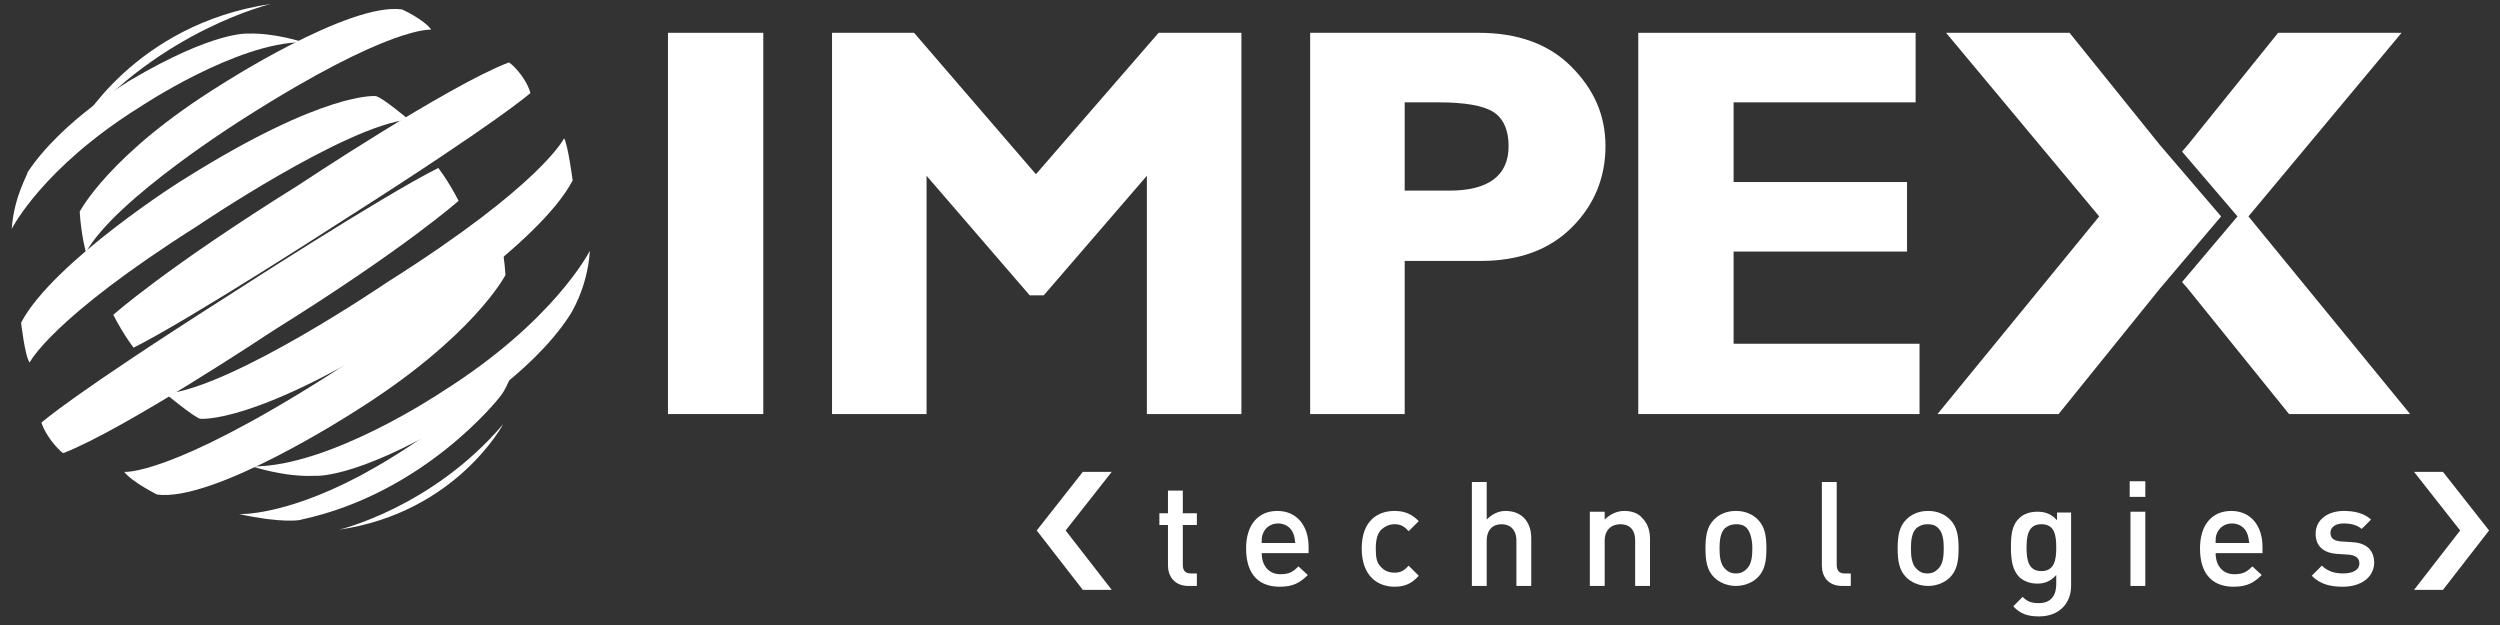 <?xml version="1.0" encoding="utf-8"?>
<!-- Generator: Adobe Illustrator 22.0.1, SVG Export Plug-In . SVG Version: 6.00 Build 0)  -->
<svg version="1.1" id="Layer_1" xmlns="http://www.w3.org/2000/svg" xmlns:xlink="http://www.w3.org/1999/xlink" x="0px" y="0px"
	 viewBox="0 0 320 80" style="enable-background:new 0 0 320 80;" xml:space="preserve">
<rect x="0" y="0" width="320" height="80" fill="#333333" stroke="none"/>
<style type="text/css">
	.st0{fill:#FFFFFF;}
	.st1{fill-rule:evenodd;clip-rule:evenodd;fill:#FFFFFF;}
</style>
<path class="st0" d="M97.7,4.2V53H85.5V4.2H97.7z"/>
<path class="st0" d="M132.6,22.3l15.7-18.1h10.6V53h-12.1V22.5l-13.2,15.3h-1.8l-13.2-15.3V53h-12.1V4.2h10.5L132.6,22.3z"/>
<path class="st0" d="M167.6,4.2h21.7c4.9,0,8.9,1.4,11.8,4.3c2.9,2.9,4.4,6.2,4.4,10.2c0,4-1.4,7.5-4.3,10.4
	c-2.9,2.9-6.8,4.3-11.7,4.3h-9.7V53h-12.1V4.2z M179.8,13.1v11.3h5.7c5,0,7.6-1.9,7.6-5.7c0-2.1-0.7-3.6-2-4.4
	c-1.3-0.8-3.7-1.2-6.9-1.2H179.8z"/>
<path class="st0" d="M245.7,44V53h-36V4.2h35.5v8.9h-23.3v10.2h22.2v8.9h-22.2V44H245.7z"/>
<g>
	<path class="st0" d="M280,18.6l11.6-14.4h15.8l-19.6,23.5L308.5,53H293l-13-16.1l-0.7-0.8l7.1-8.4l-7.1-8.3L280,18.6z"/>
</g>
<g>
	<g>
		<path class="st0" d="M284.3,27.7l-7.8,9.2l-13,16.1h-15.5l20.7-25.3L249.1,4.2h15.8l11.6,14.4L284.3,27.7z"/>
	</g>
</g>
<path class="st1" d="M34.7,0.5c0,0-14,3.3-24.7,15.9C10,16.4,17.1,3.1,34.7,0.5L34.7,0.5z M55.2,3.8c0,0-5.2-0.6-23.9,11.3
	c0,0-16.5,10.3-20.3,17.2c0,0-0.6-2.1-0.8-5.2c0,0,3.8-7.4,18-16.2c0,0,16.4-10.6,23.2-9.7C51.3,1.1,54.3,2.5,55.2,3.8L55.2,3.8z
	 M73.3,23.1c0,0-0.6-4.6-1.1-5.4c0,0-2.8,5.9-22.6,18.4c0,0-19.8,13.5-28.4,14.3c0,0,3.5,2.9,4.4,3.2c0,0,6.8,0.8,25.7-11.1
	C51.4,42.5,69,31.3,73.3,23.1L73.3,23.1z M75.5,32.1c0,0-4.5,9-19,18.1c0,0-14.3,9.6-24.2,9.5c0,0,4.1,1.4,8,1.2
	c0,0,4.9,0.5,17.3-6.8c0,0,10.3-6,15.3-13.7C72.9,40.4,75.2,37,75.5,32.1L75.5,32.1z M67.9,11.9c0,0-3.7,3.4-24.3,16.5
	c0,0-19.3,12.5-26.5,16.1c0,0-1.2-1.5-2.6-4.2c0,0,6.7-6,23.7-16.6c0,0,19.1-12.7,26.9-15.7C65.2,7.9,67.2,9.6,67.9,11.9L67.9,11.9z
	"/>
<path class="st1" d="M43.4,67.8c0,0,11.9-2.8,21-13.5C64.4,54.3,58.4,65.6,43.4,67.8L43.4,67.8z M30.6,65.8c0,0,5.5,0.3,15.1-4.7
	c0,0,15.7-8,21.1-17.7c0,0-1.2,5.6-2.9,7.5c0,0-9.5,12.2-25.3,15.6C38.5,66.6,36.1,67,30.6,65.8L30.6,65.8z M15.9,60.4
	c0,0,5.7,0.6,25.9-12.2c0,0,17.8-11.2,22-18.6c0,0,0.7,2.3,0.9,5.6c0,0-4.1,8-19.5,17.6c0,0-17.8,11.5-25.1,10.5
	C20.1,63.3,16.9,61.7,15.9,60.4L15.9,60.4z M5.3,54.1c0,0,3.7-3.4,24.3-16.5c0,0,19.3-12.5,26.5-16.1c0,0,1.2,1.5,2.6,4.2
	c0,0-6.7,6-23.7,16.6c0,0-19.1,12.7-26.9,15.7C8.1,58.1,6.1,56.4,5.3,54.1L5.3,54.1z M2.7,41.3c0,0,0.5,4.4,1.1,5.1
	c0,0,2.7-5.6,21.5-17.5c0,0,18.9-12.8,27-13.6c0,0-3.3-2.8-4.2-3c0,0-6.5-0.7-24.5,10.6C23.5,22.9,6.8,33.5,2.7,41.3L2.7,41.3z
	 M1.5,29.3c0,0,3.9-7.8,16.4-15.6c0,0,12.4-8.3,20.9-8.3c0,0-3.6-1.2-7-1.1c0,0-4.3-0.4-15,5.9c0,0-8.9,5.2-13.3,11.9
	C3.7,22.1,1.8,25,1.5,29.3L1.5,29.3z"/>
<g>
	<path class="st0" d="M152.1,75c-1.8,0-2.6-1.3-2.6-2.6v-5.2h-1.1v-1.5h1.1v-2.9h1.9v2.9h1.8v1.5h-1.8v5.1c0,0.7,0.3,1.1,1,1.1h0.8
		V75H152.1z"/>
	<path class="st0" d="M161.5,70.8c0,1.6,0.9,2.7,2.4,2.7c1.1,0,1.6-0.3,2.3-1l1.2,1.1c-1,1-1.9,1.5-3.6,1.5c-2.4,0-4.3-1.3-4.3-4.9
		c0-3.1,1.6-4.8,4-4.8c2.5,0,4,1.9,4,4.6v0.8H161.5z M165.5,68.2c-0.3-0.7-1-1.2-1.9-1.2c-0.9,0-1.6,0.5-1.9,1.2
		c-0.2,0.4-0.2,0.7-0.2,1.3h4.3C165.7,68.9,165.7,68.6,165.5,68.2z"/>
	<path class="st0" d="M178.5,75.1c-2.1,0-4.2-1.3-4.2-4.9c0-3.6,2.1-4.8,4.2-4.8c1.3,0,2.2,0.4,3.1,1.3l-1.3,1.3
		c-0.6-0.7-1.1-0.9-1.8-0.9c-0.7,0-1.3,0.3-1.8,0.8c-0.4,0.5-0.6,1.2-0.6,2.3c0,1.1,0.1,1.8,0.6,2.3c0.4,0.5,1,0.8,1.8,0.8
		c0.7,0,1.2-0.2,1.8-0.9l1.3,1.3C180.7,74.7,179.8,75.1,178.5,75.1z"/>
	<path class="st0" d="M194.1,75v-5.8c0-1.4-0.8-2.1-1.9-2.1c-1.1,0-1.9,0.7-1.9,2.1V75h-1.9V61.7h1.9v4.8c0.7-0.7,1.5-1.1,2.4-1.1
		c2.1,0,3.3,1.4,3.3,3.5V75H194.1z"/>
	<path class="st0" d="M209.3,75v-5.8c0-1.5-0.8-2.1-1.9-2.1s-2,0.7-2,2.1V75h-1.9v-9.5h1.9v1c0.7-0.7,1.6-1.1,2.5-1.1
		c1,0,1.8,0.3,2.3,0.9c0.7,0.7,1,1.6,1,2.7V75H209.3z"/>
	<path class="st0" d="M225,73.9c-0.6,0.6-1.6,1.1-2.8,1.1s-2.2-0.5-2.8-1.1c-0.9-0.9-1.1-2.1-1.1-3.7c0-1.6,0.2-2.8,1.1-3.7
		c0.6-0.6,1.5-1.1,2.8-1.1s2.2,0.5,2.8,1.1c0.9,0.9,1.1,2.1,1.1,3.7C226.1,71.8,225.9,73,225,73.9z M223.6,67.6
		c-0.4-0.4-0.8-0.5-1.4-0.5s-1,0.2-1.4,0.5c-0.6,0.6-0.7,1.6-0.7,2.6s0.1,2,0.7,2.6c0.4,0.4,0.8,0.6,1.4,0.6s1-0.2,1.4-0.6
		c0.6-0.6,0.7-1.6,0.7-2.6S224.1,68.2,223.6,67.6z"/>
	<path class="st0" d="M235.8,75c-1.8,0-2.6-1.2-2.6-2.6V61.7h1.9v10.6c0,0.7,0.3,1.1,1,1.1h0.8V75H235.8z"/>
	<path class="st0" d="M249.6,73.9c-0.6,0.6-1.6,1.1-2.8,1.1s-2.2-0.5-2.8-1.1c-0.9-0.9-1.1-2.1-1.1-3.7c0-1.6,0.2-2.8,1.1-3.7
		c0.6-0.6,1.5-1.1,2.8-1.1s2.2,0.5,2.8,1.1c0.9,0.9,1.1,2.1,1.1,3.7C250.7,71.8,250.5,73,249.6,73.9z M248.1,67.6
		c-0.4-0.4-0.8-0.5-1.4-0.5c-0.6,0-1,0.2-1.4,0.5c-0.6,0.6-0.7,1.6-0.7,2.6s0.1,2,0.7,2.6c0.4,0.4,0.8,0.6,1.4,0.6
		c0.6,0,1-0.2,1.4-0.6c0.6-0.6,0.7-1.6,0.7-2.6S248.7,68.2,248.1,67.6z"/>
	<path class="st0" d="M261,78.9c-1.4,0-2.4-0.3-3.3-1.3l1.2-1.2c0.6,0.6,1.1,0.8,2.1,0.8c1.6,0,2.2-1.1,2.2-2.4v-1.2
		c-0.7,0.8-1.5,1.1-2.4,1.1c-1,0-1.7-0.3-2.3-0.8c-0.9-0.9-1.1-2.2-1.1-3.8c0-1.6,0.1-2.9,1.1-3.8c0.5-0.5,1.3-0.8,2.3-0.8
		c1,0,1.8,0.3,2.5,1.1v-1h1.8v9.4C265.1,77.2,263.6,78.9,261,78.9z M261.3,67.1c-1.7,0-1.9,1.5-1.9,3c0,1.5,0.2,3,1.9,3
		c1.7,0,1.9-1.5,1.9-3C263.2,68.5,263,67.1,261.3,67.1z"/>
	<path class="st0" d="M272.6,63.6v-2h2v2H272.6z M272.7,75v-9.5h1.9V75H272.7z"/>
	<path class="st0" d="M283.6,70.8c0,1.6,0.9,2.7,2.4,2.7c1.1,0,1.6-0.3,2.3-1l1.2,1.1c-1,1-1.9,1.5-3.6,1.5c-2.4,0-4.3-1.3-4.3-4.9
		c0-3.1,1.6-4.8,4-4.8c2.5,0,4,1.9,4,4.6v0.8H283.6z M287.6,68.2c-0.3-0.7-1-1.2-1.9-1.2c-0.9,0-1.6,0.5-1.9,1.2
		c-0.2,0.4-0.2,0.7-0.2,1.3h4.3C287.8,68.9,287.8,68.6,287.6,68.2z"/>
	<path class="st0" d="M299.9,75.1c-1.6,0-2.9-0.3-4-1.4l1.3-1.3c0.8,0.8,1.8,1,2.7,1c1.2,0,2.1-0.4,2.1-1.3c0-0.6-0.4-1-1.3-1.1
		l-1.5-0.1c-1.8-0.1-2.8-1-2.8-2.6c0-1.8,1.6-2.9,3.6-2.9c1.4,0,2.6,0.3,3.5,1.1l-1.2,1.2c-0.6-0.5-1.4-0.7-2.3-0.7
		c-1.1,0-1.7,0.5-1.7,1.2c0,0.6,0.3,1,1.3,1.1l1.5,0.1c1.8,0.1,2.8,1,2.8,2.7C303.8,74,302.1,75.1,299.9,75.1z"/>
</g>
<polygon class="st0" points="312.7,75.5 309,75.5 314.9,67.9 309,60.4 312.7,60.4 318.6,67.9 "/>
<polygon class="st0" points="138.6,75.5 142.3,75.5 136.4,67.9 142.3,60.4 138.6,60.4 132.7,67.9 "/>
</svg>
